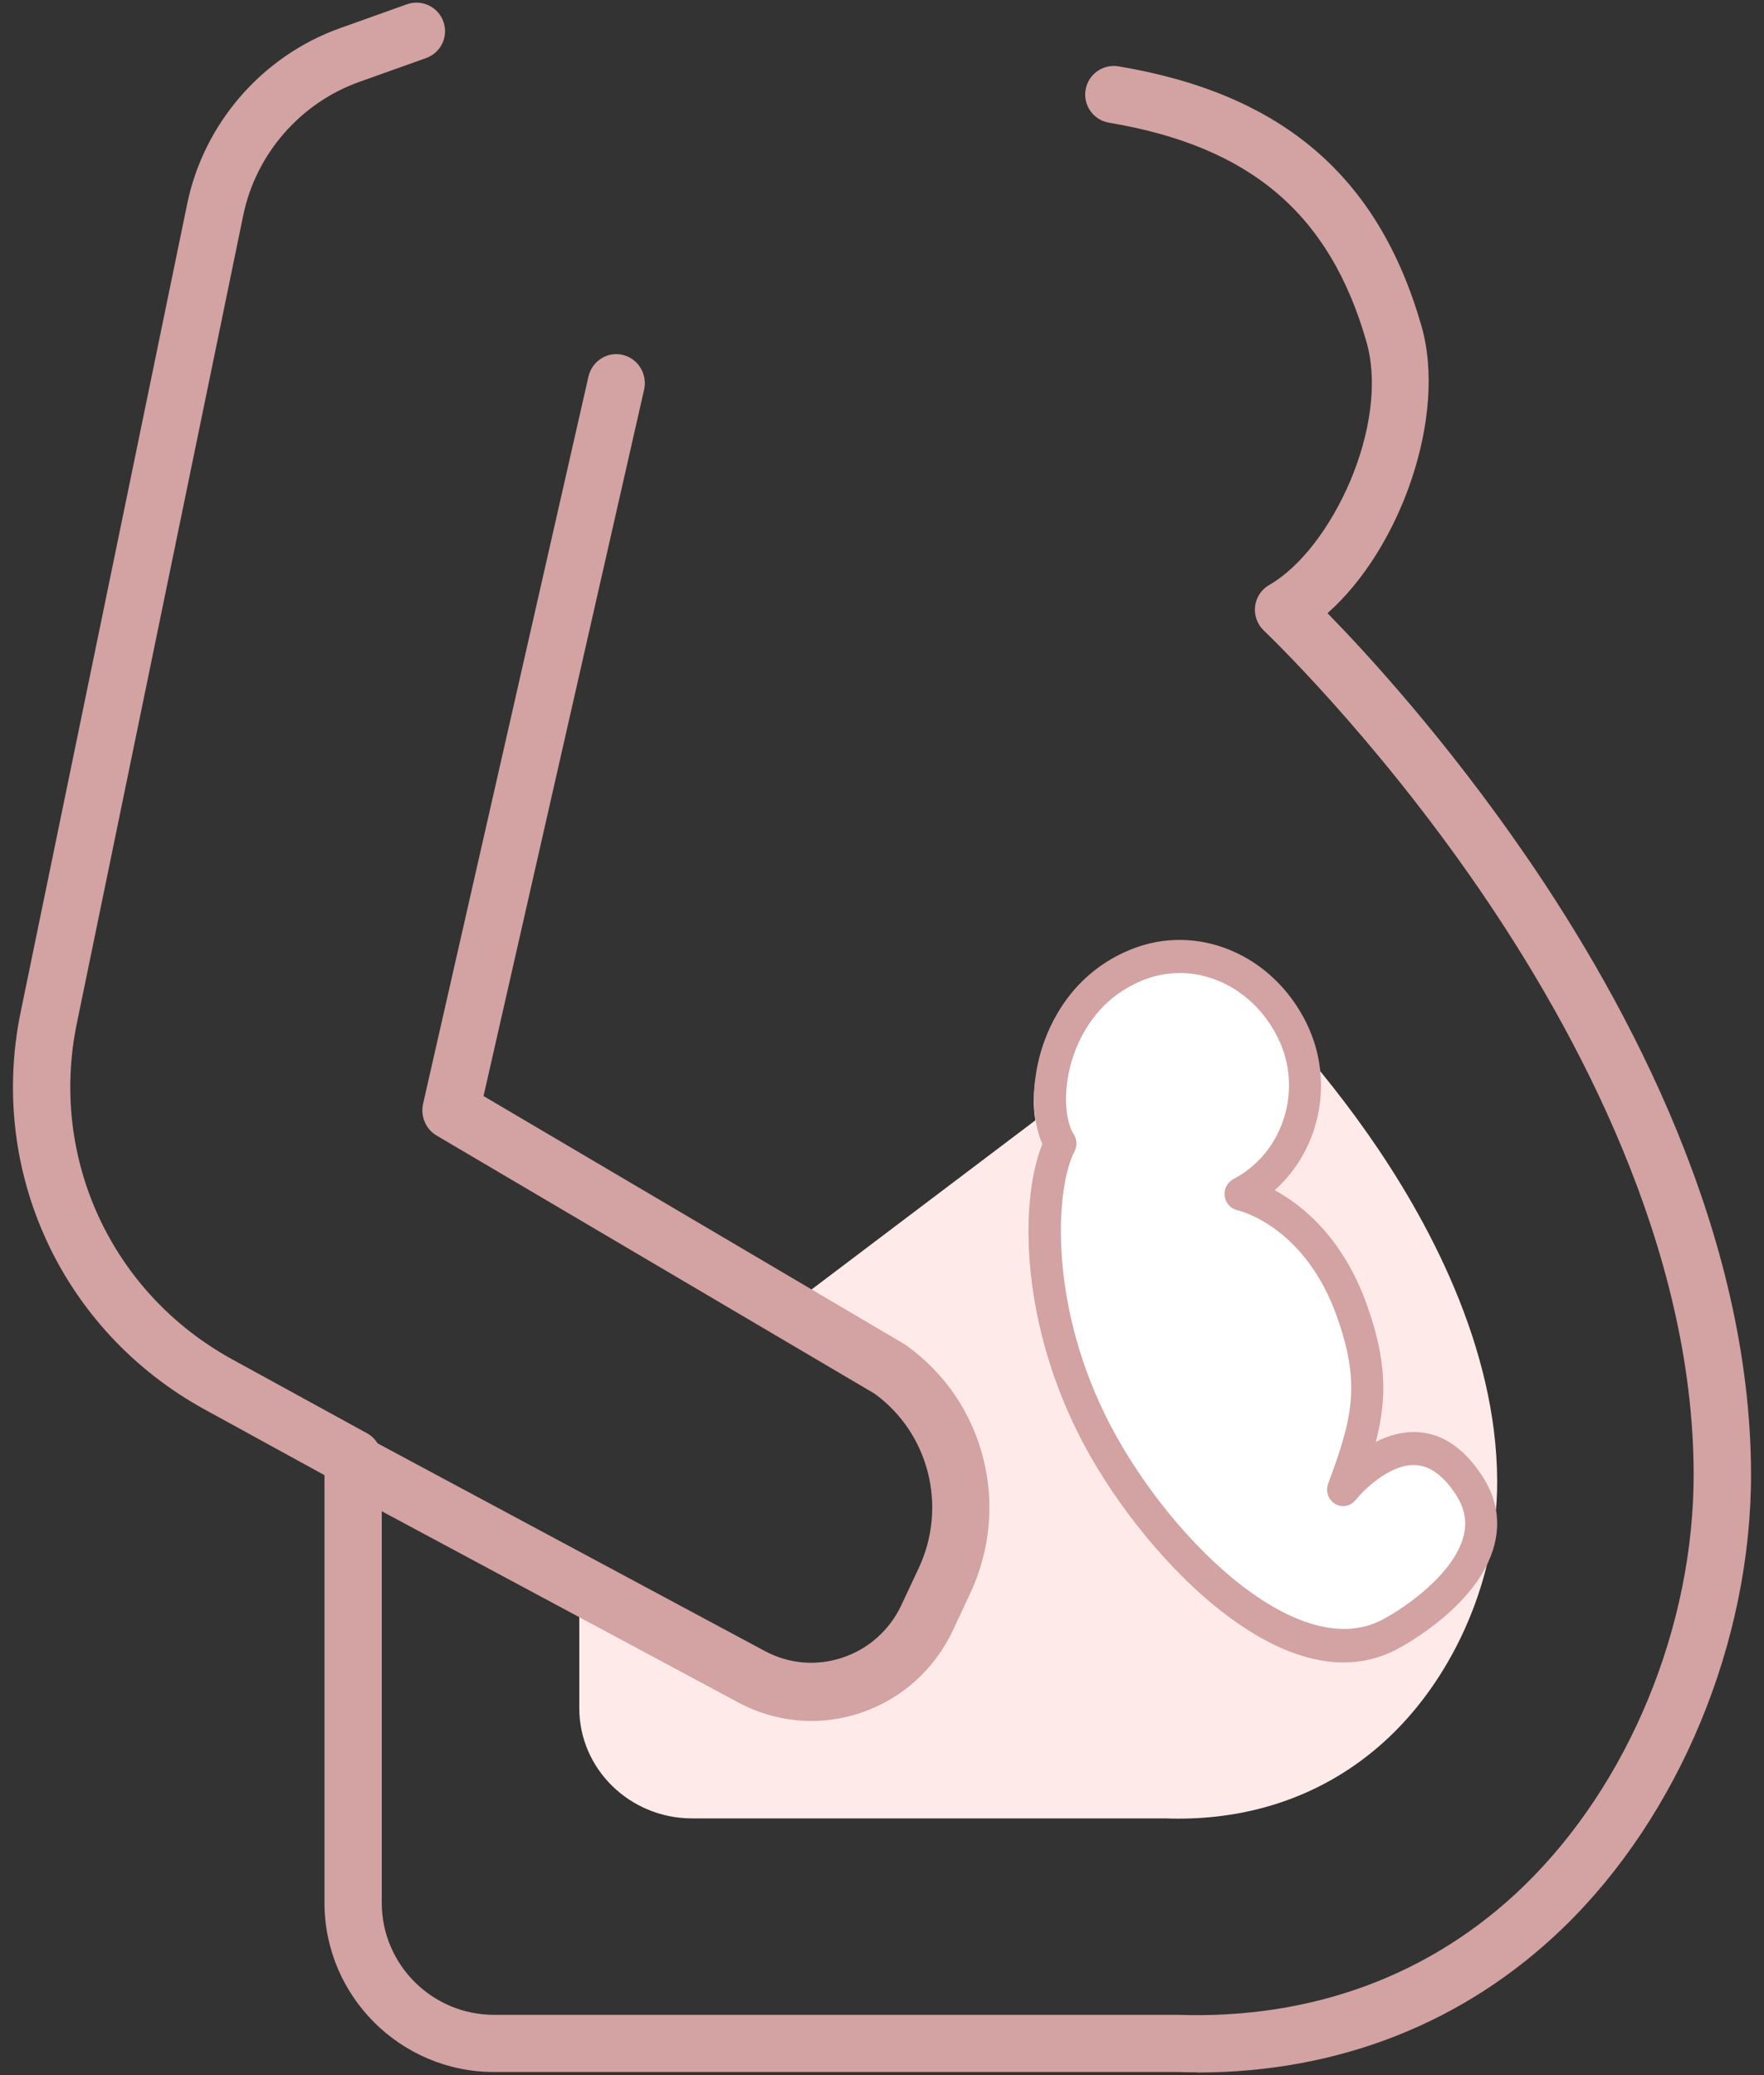 <svg width="68" height="80" viewBox="0 0 68 80" fill="none" xmlns="http://www.w3.org/2000/svg">
<rect x="0" y="0" width="68" height="80" fill="#333333" stroke="none"/>
<path d="M46.151 79.892C45.889 79.892 45.624 79.889 45.359 79.88H19.045C15.439 79.88 12.508 76.952 12.508 73.356V56.87L7.895 54.341C2.384 51.319 -0.468 45.16 0.797 39.014L7.217 7.855C7.858 4.747 10.117 2.152 13.11 1.085L15.682 0.166C16.256 -0.039 16.887 0.26 17.092 0.833C17.297 1.406 16.997 2.036 16.423 2.24L13.852 3.157C11.58 3.966 9.864 5.937 9.378 8.295L2.961 39.458C1.892 44.65 4.299 49.854 8.956 52.408L14.142 55.251C14.495 55.443 14.716 55.815 14.716 56.218V73.356C14.716 75.74 16.66 77.676 19.045 77.676H45.378C45.378 77.676 45.403 77.676 45.416 77.676C50.593 77.849 55.183 76.146 58.711 72.739C62.78 68.809 65.301 62.704 65.288 56.813C65.273 48.123 60.793 39.772 57.038 34.297C52.928 28.305 48.76 24.35 48.719 24.309C48.467 24.07 48.341 23.724 48.382 23.377C48.423 23.031 48.624 22.726 48.927 22.552C51.338 21.17 53.59 16.378 52.675 13.179C51.265 8.248 48.205 5.644 42.753 4.731C42.151 4.63 41.747 4.064 41.848 3.462C41.949 2.861 42.517 2.458 43.119 2.558C49.435 3.616 53.145 6.8 54.799 12.578C55.786 16.028 54.01 21.132 51.174 23.639C52.669 25.169 55.736 28.5 58.837 33.015C62.78 38.755 67.481 47.543 67.5 56.813C67.513 63.283 64.733 69.996 60.25 74.329C56.468 77.981 51.609 79.899 46.157 79.899L46.151 79.892Z" fill="#D3A2A2"/>
<path d="M47.289 37.742L30.882 50.423L34.273 52.387C36.846 54.195 37.737 57.594 36.381 60.432L35.714 61.83C34.498 64.377 31.403 65.4 28.903 64.084L23.084 61.019V65.668C23.084 67.704 24.737 69.352 26.773 69.352H44.947C53.048 69.629 56.97 62.367 56.961 56.786C56.942 46.835 47.292 37.742 47.292 37.742H47.289Z" fill="#FFEAEA"/>
<path d="M45.426 70.112C45.27 70.112 45.114 70.112 44.958 70.103H26.682C24.282 70.103 22.331 68.198 22.331 65.855V61.277C22.331 61.06 22.449 60.858 22.64 60.746C22.831 60.634 23.07 60.628 23.267 60.727L29.126 63.745C30.189 64.292 31.401 64.391 32.541 64.021C33.68 63.652 34.593 62.865 35.112 61.809L35.783 60.432C37.015 57.912 36.219 54.919 33.89 53.303L30.501 51.386C30.316 51.283 30.198 51.097 30.186 50.889C30.173 50.684 30.262 50.482 30.431 50.357L46.951 37.871C47.199 37.685 47.549 37.7 47.778 37.912C47.88 38.005 50.286 40.236 52.727 43.713C54.996 46.945 57.704 51.896 57.714 57.113C57.72 60.758 56.122 64.537 53.541 66.977C51.365 69.034 48.567 70.112 45.429 70.112H45.426ZM23.604 62.309V65.858C23.604 67.514 24.986 68.863 26.682 68.863H44.981C47.978 68.966 50.623 68.002 52.653 66.085C54.996 63.872 56.447 60.435 56.441 57.116C56.425 48.804 49.07 40.966 47.291 39.189L31.961 50.774L34.555 52.244C34.571 52.253 34.587 52.262 34.603 52.272C37.457 54.233 38.438 57.89 36.935 60.967L36.264 62.343C35.596 63.711 34.418 64.727 32.945 65.202C31.471 65.678 29.906 65.55 28.534 64.845L23.608 62.309H23.604Z" fill="#FFEAEA"/>
<path d="M31.267 66.345C30.298 66.345 29.339 66.105 28.452 65.629L13.133 57.412C12.595 57.124 12.387 56.446 12.674 55.899C12.957 55.352 13.623 55.141 14.161 55.432L29.48 63.649C30.414 64.151 31.483 64.24 32.487 63.901C33.49 63.562 34.295 62.843 34.751 61.871L35.415 60.454C36.528 58.077 35.814 55.256 33.713 53.728L16.831 43.778C16.413 43.531 16.202 43.035 16.309 42.556L22.684 14.519C22.822 13.918 23.414 13.54 24.005 13.681C24.596 13.822 24.967 14.423 24.829 15.024L18.64 42.255L34.861 51.818C34.889 51.834 34.918 51.853 34.943 51.873C37.953 54.028 38.987 58.042 37.402 61.423L36.739 62.84C36.022 64.365 34.761 65.498 33.182 66.032C32.553 66.243 31.911 66.348 31.27 66.348L31.267 66.345Z" fill="#D3A2A2"/>
<path d="M47.412 46.077C47.412 46.077 50.415 46.698 51.833 50.546C52.848 53.306 52.489 54.774 51.482 57.376C51.482 57.376 54.307 53.934 56.501 57.243C58.199 59.801 54.753 62.194 53.316 62.916C49.304 64.942 43.731 59.233 41.486 54.831C39.021 49.994 39.495 45.548 40.266 44.144C39.333 42.771 39.827 38.676 43.288 37.316C45.686 36.375 48.294 37.538 49.463 39.827C50.629 42.115 49.712 44.91 47.412 46.074" fill="white"/>
<path d="M51.796 64.09C50.267 64.09 48.569 63.345 46.78 61.874C44.741 60.196 42.723 57.623 41.51 55.155C39.255 50.561 39.363 46.101 40.183 44.106C39.774 43.192 39.746 41.808 40.136 40.507C40.455 39.445 41.325 37.527 43.587 36.606C46.146 35.564 49.057 36.786 50.363 39.442C50.985 40.711 51.094 42.153 50.667 43.505C50.37 44.442 49.84 45.257 49.138 45.884C50.221 46.472 51.778 47.731 52.697 50.318C53.458 52.466 53.473 53.911 53.034 55.589C53.507 55.346 54.052 55.183 54.63 55.209C55.611 55.26 56.462 55.845 57.165 56.945C57.691 57.77 57.839 58.649 57.607 59.56C57.016 61.865 54.157 63.422 53.835 63.591C53.198 63.923 52.517 64.09 51.793 64.09H51.796ZM45.468 37.514C44.988 37.514 44.509 37.604 44.041 37.796C42.259 38.522 41.572 40.043 41.319 40.884C40.95 42.115 41.077 43.246 41.39 43.726C41.52 43.924 41.532 44.18 41.421 44.391C40.73 45.692 40.375 50.011 42.615 54.573C44.812 59.045 49.93 64.202 53.278 62.447C54.2 61.964 56.045 60.666 56.416 59.227C56.558 58.678 56.465 58.16 56.137 57.645C55.664 56.907 55.141 56.513 54.575 56.484C53.594 56.424 52.57 57.44 52.254 57.83C52.062 58.073 51.725 58.134 51.465 57.977C51.202 57.818 51.09 57.488 51.199 57.197C52.152 54.637 52.452 53.339 51.536 50.756C50.304 47.284 47.798 46.677 47.693 46.654C47.436 46.597 47.244 46.379 47.21 46.111C47.176 45.842 47.309 45.583 47.541 45.459C48.476 44.969 49.169 44.135 49.494 43.106C49.819 42.08 49.738 40.98 49.265 40.018C48.491 38.441 47.003 37.511 45.471 37.511L45.468 37.514Z" fill="#D3A2A2"/>
</svg>
